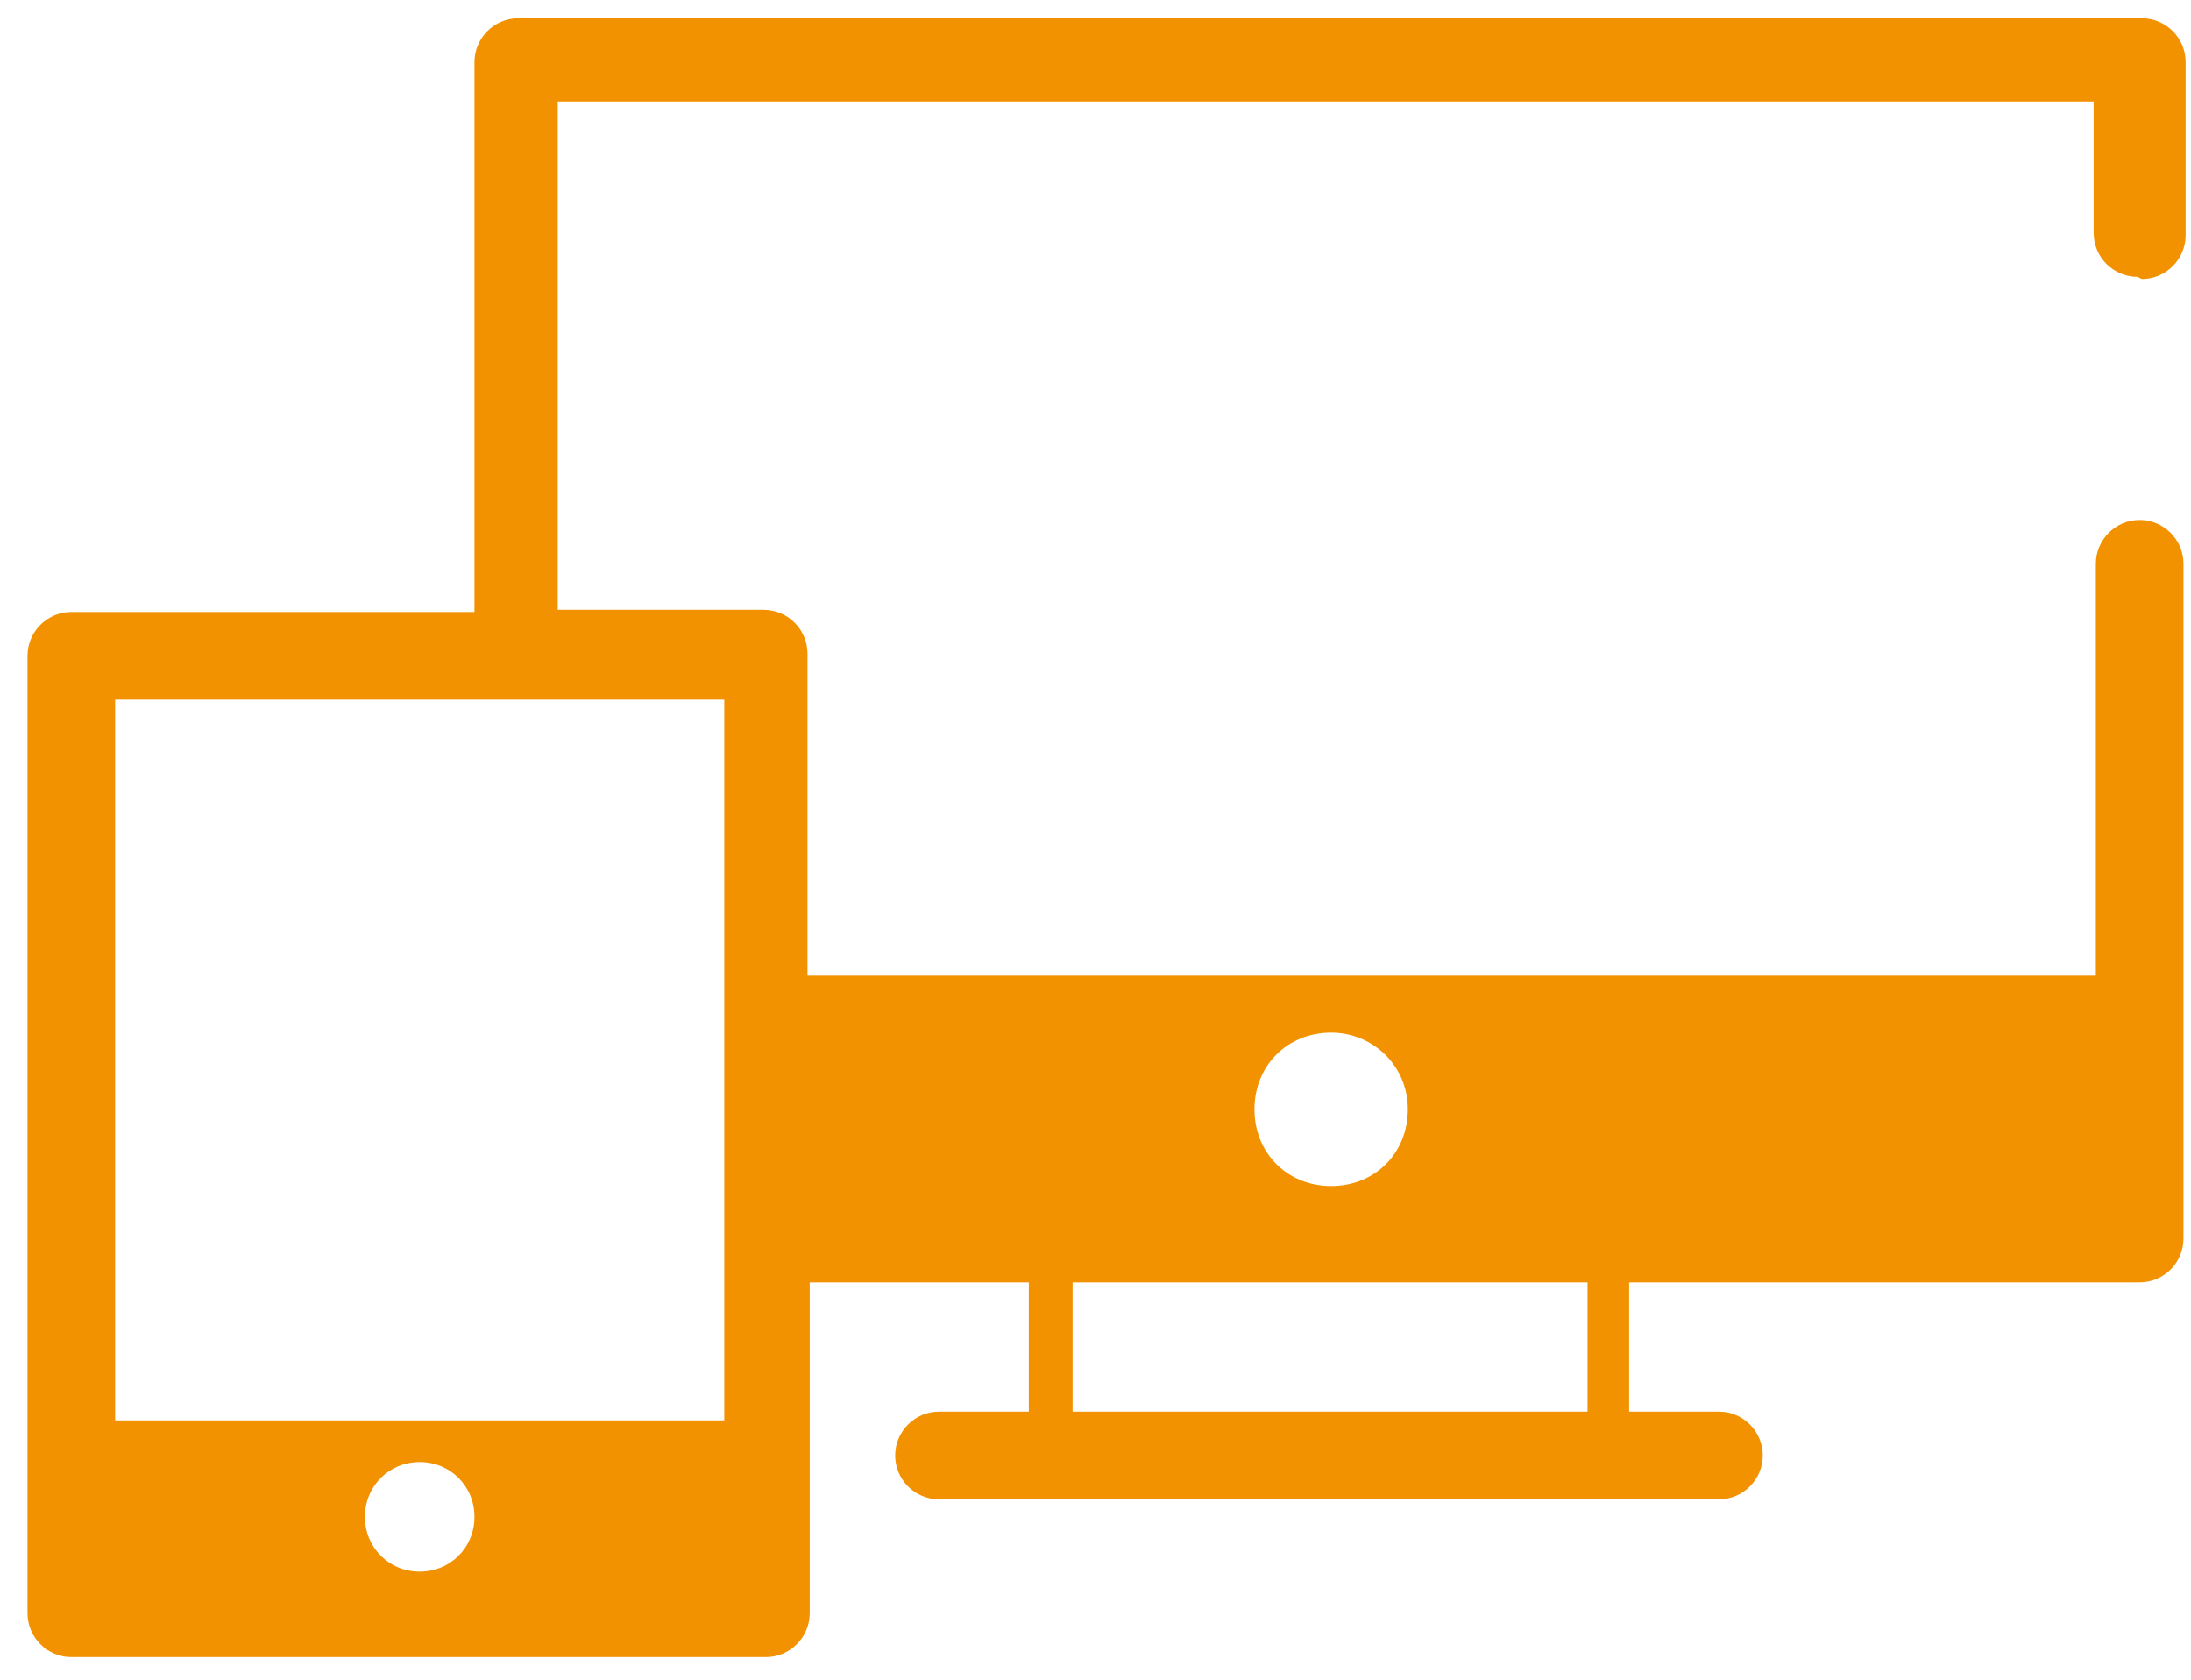 <svg width="60" height="46" viewBox="0 0 60 46" fill="none" xmlns="http://www.w3.org/2000/svg">
<path d="M58.654 7.64C59.313 7.64 59.853 7.1 59.853 6.44V1.7C59.853 1.04 59.313 0.5 58.654 0.5H14.194C13.534 0.5 12.993 1.04 12.993 1.7V16.76H1.953C1.293 16.76 0.753 17.3 0.753 17.96V44.18C0.753 44.84 1.293 45.38 1.953 45.38H20.974C21.634 45.38 22.174 44.84 22.174 44.18V35.12H28.174V38.66H25.713C25.053 38.66 24.514 39.2 24.514 39.86C24.514 40.52 25.053 41.06 25.713 41.06H47.074C47.733 41.06 48.273 40.52 48.273 39.86C48.273 39.2 47.733 38.66 47.074 38.66H44.614V35.12H58.593C59.254 35.12 59.794 34.58 59.794 33.92V15.44C59.794 14.78 59.254 14.24 58.593 14.24C57.934 14.24 57.394 14.78 57.394 15.44V26.72H22.113V17.9C22.113 17.24 21.573 16.7 20.913 16.7H15.274V2.78H57.334V6.38C57.334 7.04 57.873 7.58 58.533 7.58L58.654 7.64ZM9.993 41.54C9.993 40.7 10.653 40.04 11.493 40.04C12.334 40.04 12.993 40.7 12.993 41.54C12.993 42.38 12.334 43.04 11.493 43.04C10.653 43.04 9.993 42.38 9.993 41.54ZM43.474 38.66H29.373V35.12H43.474V38.66ZM36.453 28.28C37.593 28.28 38.553 29.18 38.553 30.38C38.553 31.58 37.654 32.48 36.453 32.48C35.254 32.48 34.353 31.58 34.353 30.38C34.353 29.18 35.254 28.28 36.453 28.28ZM19.834 38.9H3.153V19.16H19.834V38.9Z" fill="#F39200"/>
</svg>
